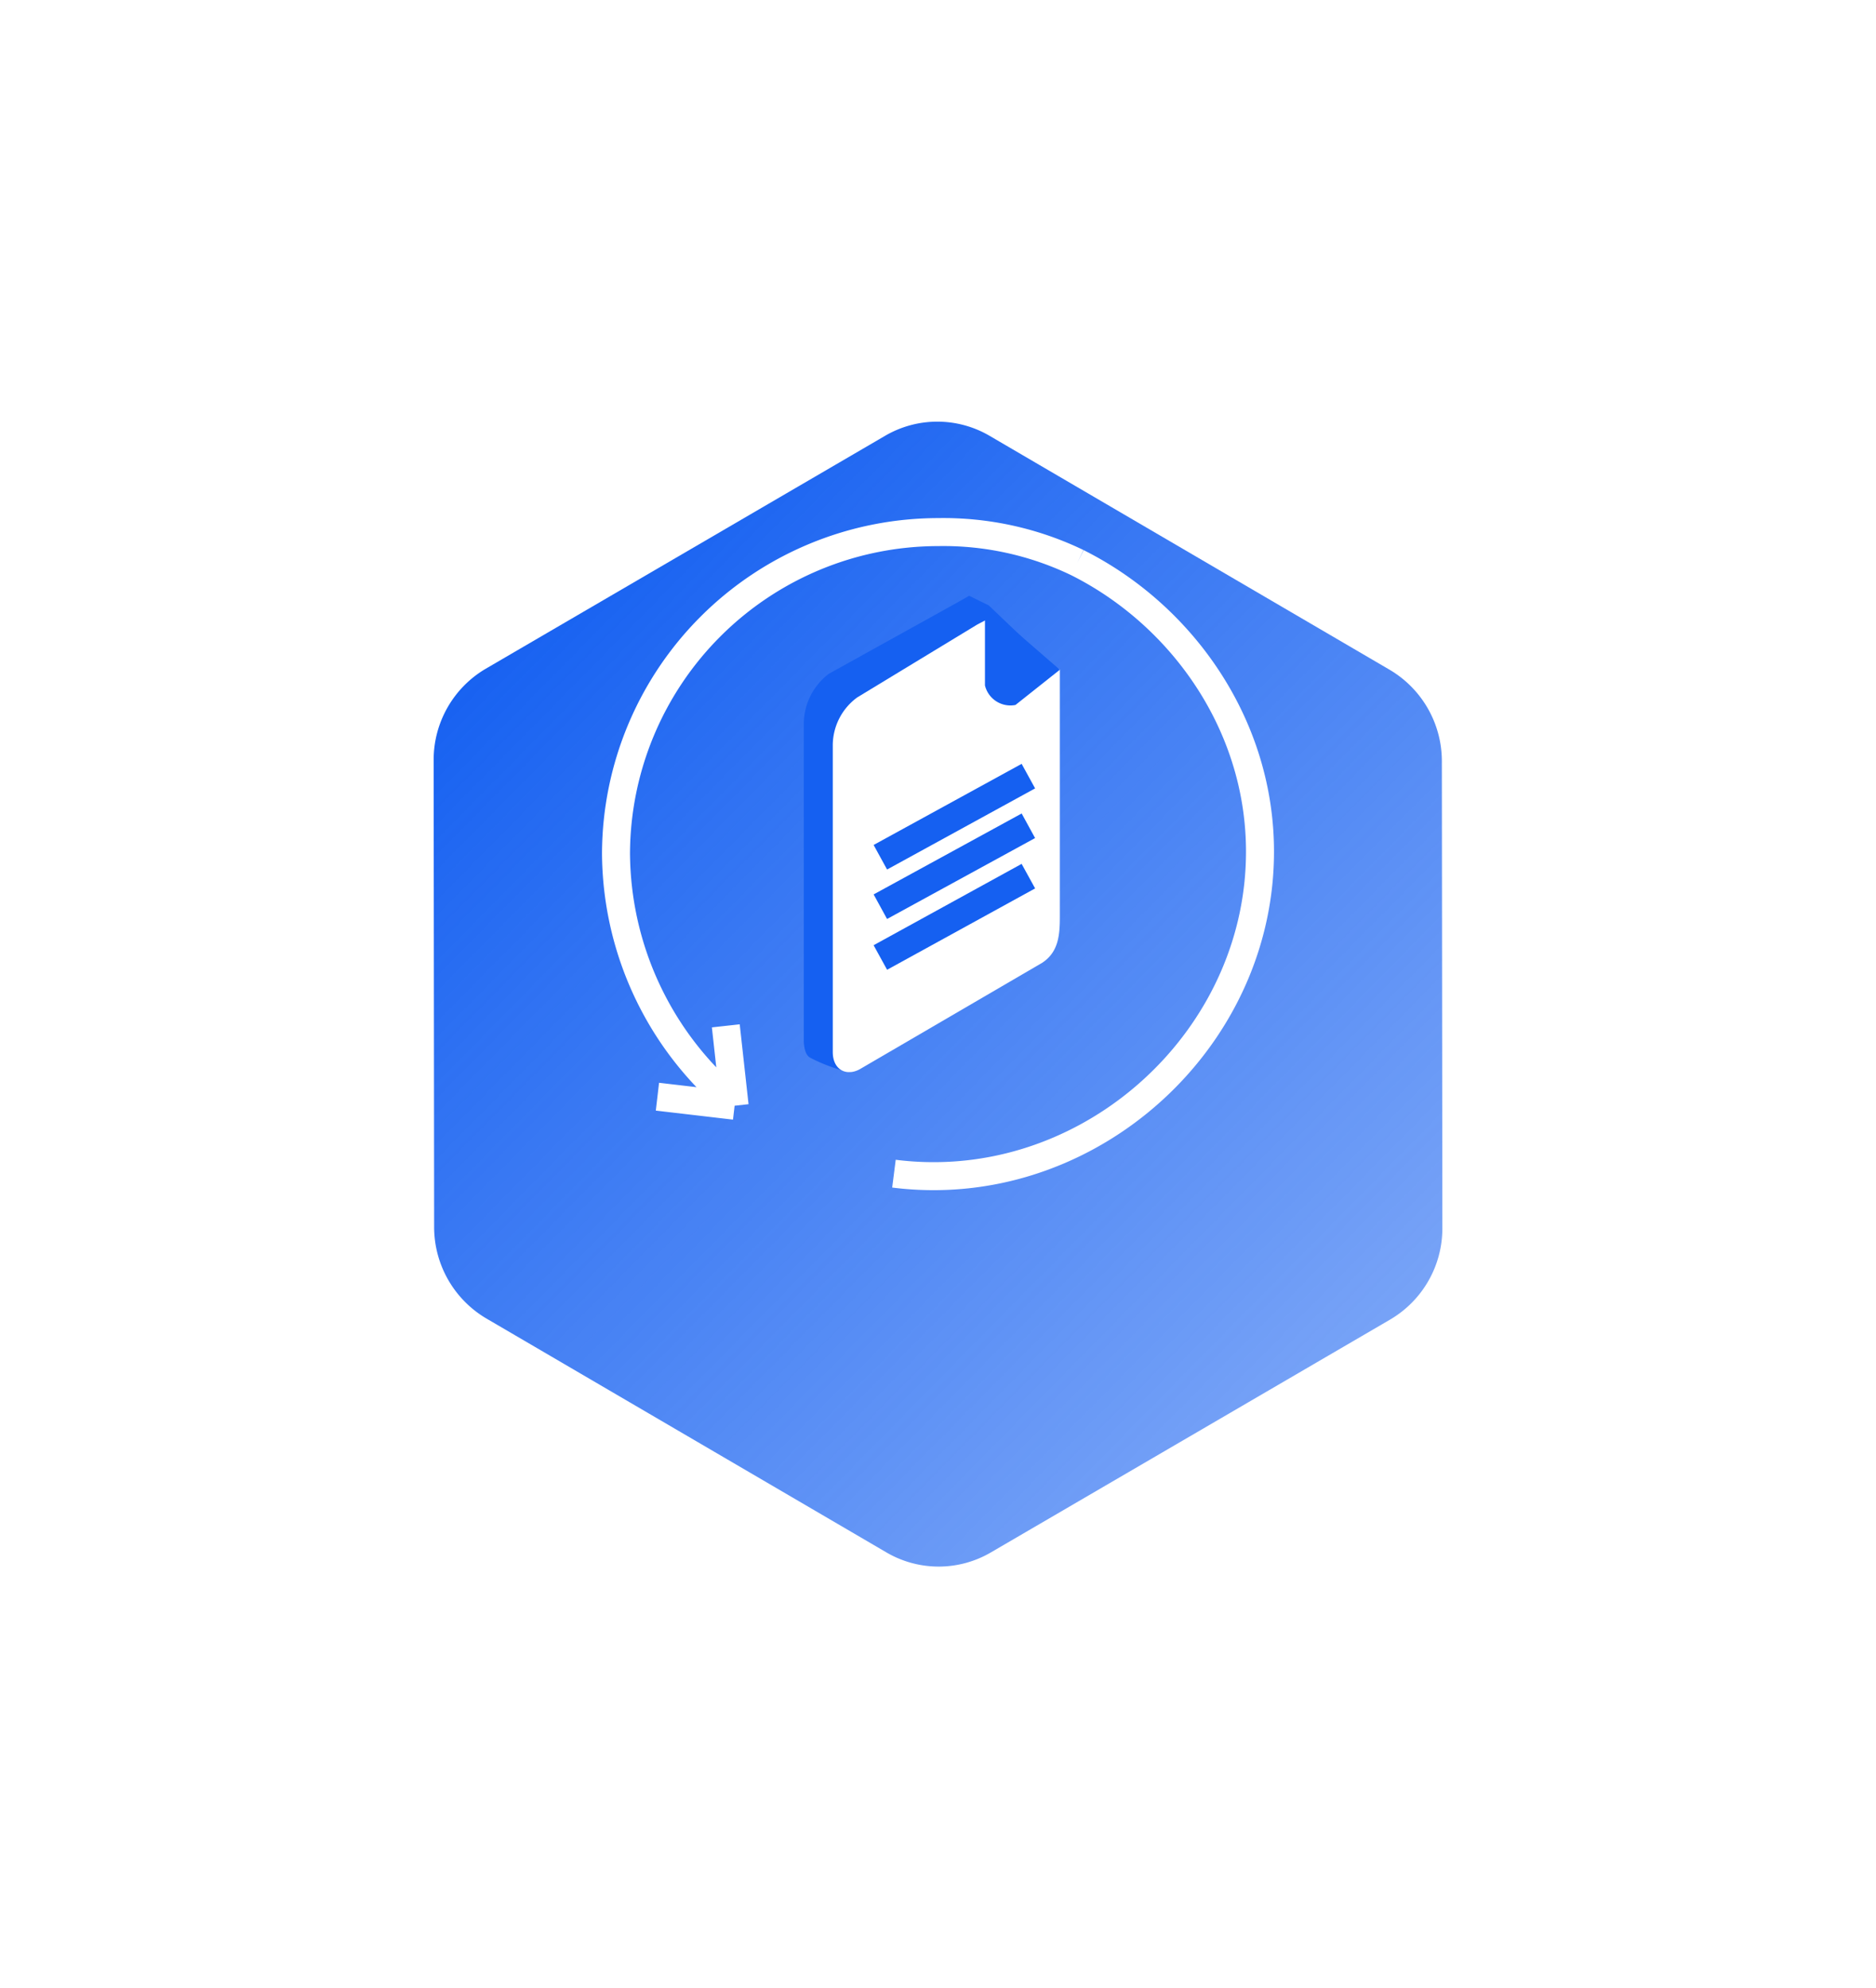 <svg width="134" height="142" viewBox="0 0 134 142" fill="none" xmlns="http://www.w3.org/2000/svg"><g filter="url(#filter0_d)"><path d="M103.026 77.708l-.036-33.337a7.583 7.583 0 00-3.738-6.54L70.69 21.13a7.39 7.39 0 00-7.462-.008L34.7 37.76a7.55 7.55 0 00-3.725 6.533l.035 33.34a7.584 7.584 0 003.737 6.54l28.563 16.7a7.388 7.388 0 007.462.007l28.53-16.638a7.55 7.55 0 003.724-6.534z" fill="url(#paint0_linear)"/></g><path d="M74.464 46.788v17.22a4.332 4.332 0 01-1.788 3.443l-10.387 8.28c-.508.314-1.033.6-1.573.853a11.658 11.658 0 01-2.827-1.031c-.334-.163-.475-.683-.475-1.261v-22.63a4.517 4.517 0 011.788-3.539l9.282-5.149.742-.422 1.402.69 3.71 3.539s.126-.023.126.007z" fill="#1560F1"/><path d="M75.703 47.834v17.65c0 1.3-.097 2.516-1.261 3.28l-12.984 7.575c-.965.564-1.974.097-1.974-1.202V53.183a4.25 4.25 0 011.751-3.375l8.555-5.194.742-.393 4.941 3.539a.266.266 0 01.23.074z" fill="#fff"/><path d="M75.703 47.834l-3.168 2.515a1.87 1.87 0 01-2.181-1.395v-5.757l5.349 4.637z" fill="#1560F1"/><path d="M62.882 68.386l10.573-5.81M62.882 64.758l10.573-5.78M62.882 61.226l10.573-5.794" stroke="#1560F1" stroke-width="2"/><path d="M52.473 78.973l-.63-5.705M52.473 78.973l-5.513-.645M76.957 40.185C84.443 43.939 90 51.774 90 60.825c0 12.702-10.788 23.178-23.297 23.178-.952.001-1.904-.058-2.849-.178M51.798 78.239A23.372 23.372 0 0144 60.937a23.037 23.037 0 0123-22.934c3.444-.06 6.854.687 9.957 2.182" stroke="#fff" stroke-width="2"/><defs><linearGradient id="paint0_linear" x1="41.5" y1="27" x2="110.755" y2="95.256" gradientUnits="userSpaceOnUse"><stop stop-color="#1560F1"/><stop offset="1" stop-color="#1560F1" stop-opacity=".5"/></linearGradient><filter id="filter0_d" x=".975" y=".116" width="132.051" height="141.772" filterUnits="userSpaceOnUse" color-interpolation-filters="sRGB"><feFlood flood-opacity="0" result="BackgroundImageFix"/><feColorMatrix in="SourceAlpha" values="0 0 0 0 0 0 0 0 0 0 0 0 0 0 0 0 0 0 127 0"/><feOffset dy="10"/><feGaussianBlur stdDeviation="15"/><feColorMatrix values="0 0 0 0 0 0 0 0 0 0 0 0 0 0 0 0 0 0 0.1 0"/><feBlend in2="BackgroundImageFix" result="effect1_dropShadow"/><feBlend in="SourceGraphic" in2="effect1_dropShadow" result="shape"/></filter></defs></svg>